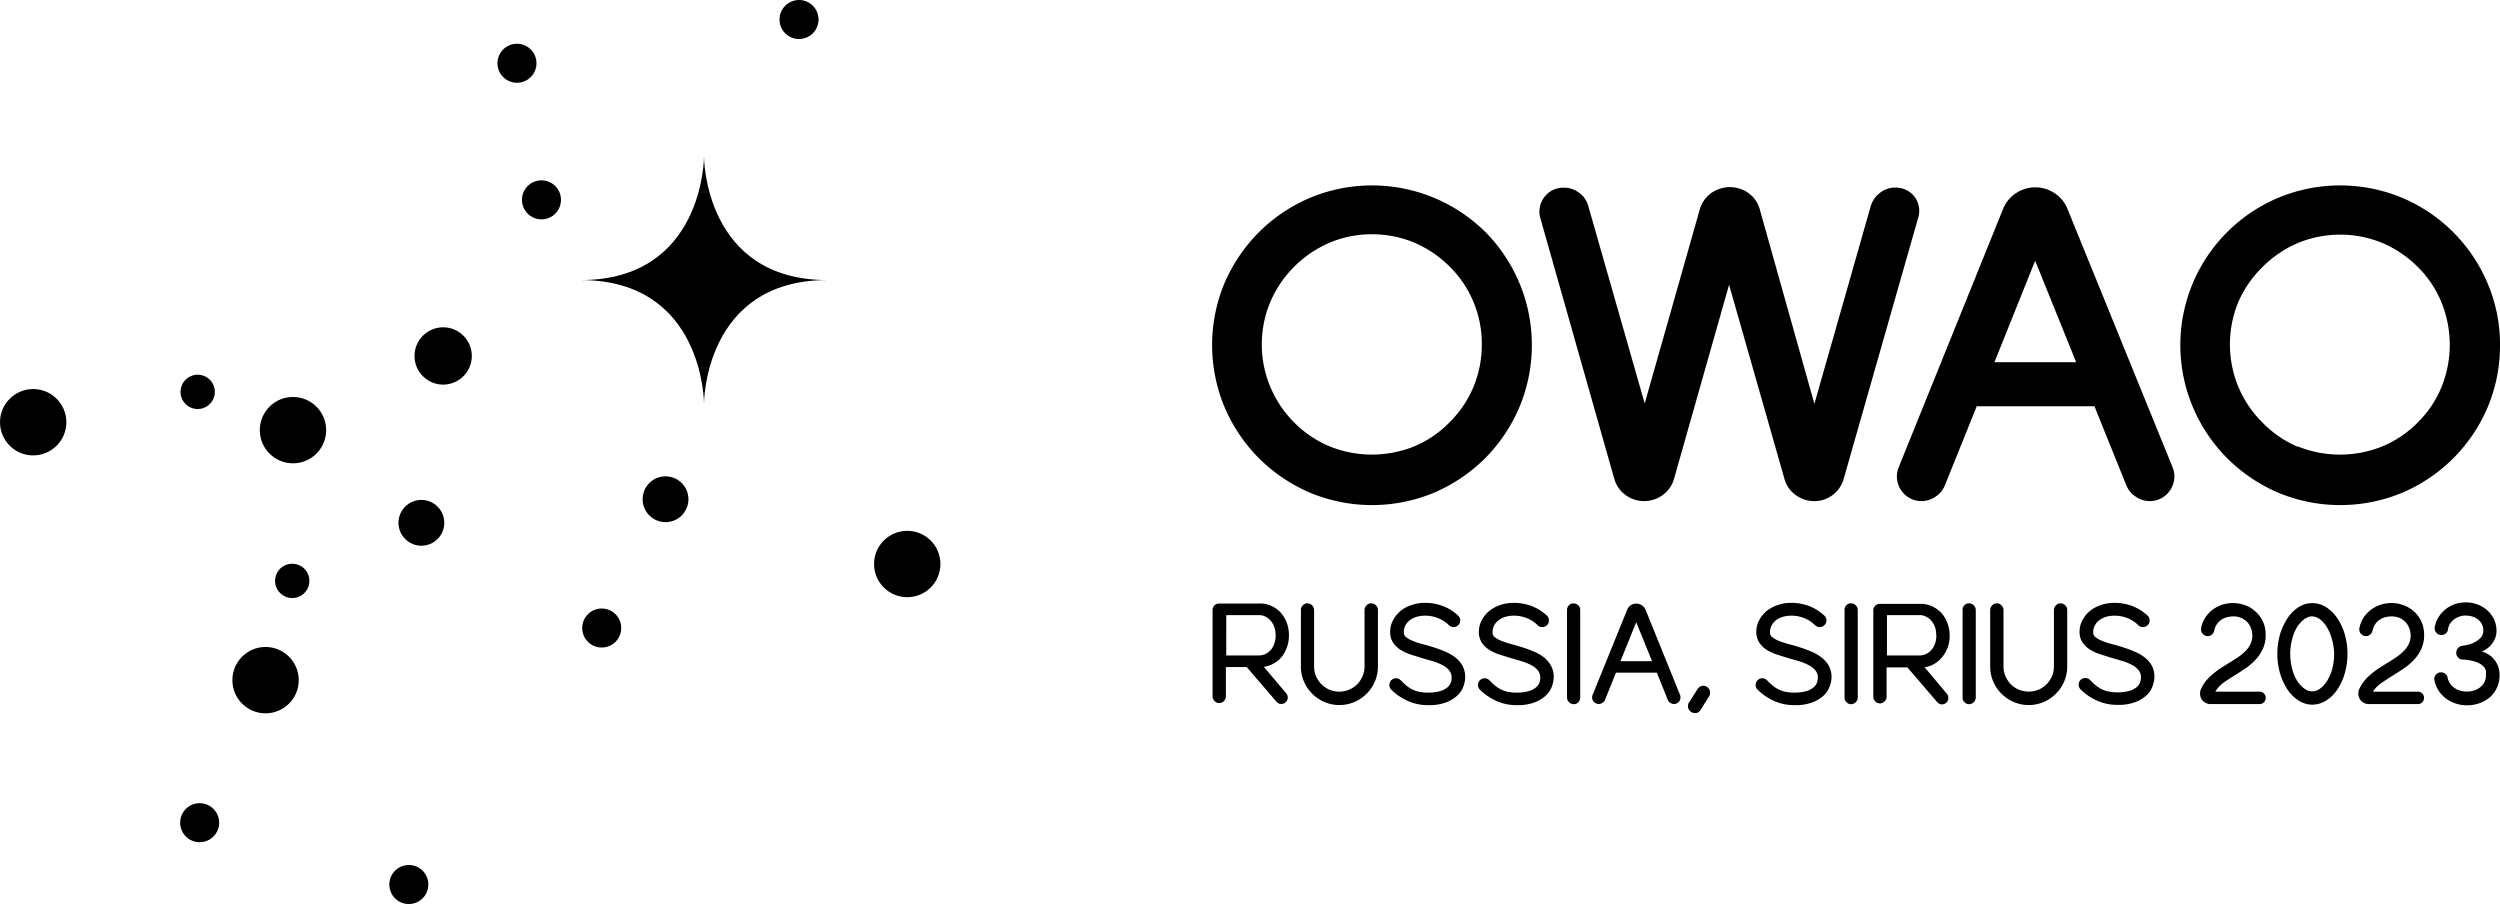<?xml version="1.0" encoding="UTF-8"?> <svg xmlns="http://www.w3.org/2000/svg" viewBox="0 0 265.2 95.9"><defs><style>.cls-1\{fill:#fff;\}.cls-2\{fill:#7575f3;\}</style></defs><g id="\uc0\u1057 \u1083 \u1086 \u1081 _2" data-name="\u1057 \u1083 \u1086 \u1081 2"><g id="\u1057 \u1083 \u1086 \u1081 _1-2" data-name="\u1057 \u1083 \u1086 \u1081 1"><path class="cls-1" d="M135.92,69.73a3.63,3.63,0,0,0,.81-2.33,3.9,3.9,0,0,0-.23-1.35,3.48,3.48,0,0,0-.65-1.07,2.93,2.93,0,0,0-1-.71,2.73,2.73,0,0,0-1.17-.25h-4.35a.72.72,0,0,0-.5.2.7.7,0,0,0-.2.5v9.13a.71.71,0,0,0,.21.51.65.65,0,0,0,.51.22.74.74,0,0,0,.49-.22.69.69,0,0,0,.2-.5v-3.1h2.21l3.15,3.67a.66.66,0,0,0,.53.25.61.61,0,0,0,.37-.12.68.68,0,0,0,.3-.63.67.67,0,0,0-.15-.37l-2.38-2.82a2.91,2.91,0,0,0,.92-.29A2.94,2.94,0,0,0,135.92,69.73Zm-.6-2.33a2.65,2.65,0,0,1-.14.87,2,2,0,0,1-.38.68,2,2,0,0,1-.57.43,1.62,1.62,0,0,1-.69.15h-3.46V65.25h3.46a1.52,1.52,0,0,1,.69.16,1.82,1.82,0,0,1,.57.44,2.14,2.14,0,0,1,.38.68A2.65,2.65,0,0,1,135.32,67.4Z"></path><path class="cls-1" d="M145.46,64a.66.66,0,0,0-.5.22.69.69,0,0,0-.21.51v6a2.58,2.58,0,0,1-.21,1,2.81,2.81,0,0,1-.57.86,2.69,2.69,0,0,1-.86.57,2.68,2.68,0,0,1-2.93-.57,2.64,2.64,0,0,1-.57-.86,2.58,2.58,0,0,1-.21-1v-6a.73.73,0,0,0-.73-.73h0a.67.67,0,0,0-.47.22.64.64,0,0,0-.2.49v6a3.82,3.82,0,0,0,.32,1.58,4.15,4.15,0,0,0,2.18,2.18,4,4,0,0,0,1.58.32,4,4,0,0,0,1.59-.32,4.15,4.15,0,0,0,1.3-.88,4.05,4.05,0,0,0,1.2-2.88v-6a.68.68,0,0,0-.2-.49A.72.72,0,0,0,145.46,64Z"></path><path class="cls-1" d="M154.38,69.74a4.75,4.75,0,0,0-1.08-.62,12.5,12.5,0,0,0-1.21-.45c-.41-.13-.82-.25-1.22-.35s-.73-.22-1-.33a2.76,2.76,0,0,1-.71-.4.59.59,0,0,1-.24-.47,1.61,1.61,0,0,1,.21-.86,1.8,1.8,0,0,1,.55-.55,2.21,2.21,0,0,1,.72-.31,3.4,3.4,0,0,1,.75-.09,3.67,3.67,0,0,1,1.42.27,3.52,3.52,0,0,1,1.13.74.67.67,0,0,0,.45.2.65.65,0,0,0,.47-.15.64.64,0,0,0,.28-.52.66.66,0,0,0-.23-.55,4.86,4.86,0,0,0-1.58-1,5.38,5.38,0,0,0-2-.35,4.3,4.3,0,0,0-1.32.22,3.87,3.87,0,0,0-1.16.6,3.26,3.26,0,0,0-.82,1,2.44,2.44,0,0,0-.32,1.26,2,2,0,0,0,.29,1.11,2.57,2.57,0,0,0,.77.77,5.05,5.05,0,0,0,1.07.51l1.22.38,1.2.35a4.91,4.91,0,0,1,1,.41,2,2,0,0,1,.71.56,1.21,1.21,0,0,1,.26.79,1.61,1.61,0,0,1-.09.51,1.21,1.21,0,0,1-.35.49,2.12,2.12,0,0,1-.77.4,4.45,4.45,0,0,1-1.34.16,4.1,4.1,0,0,1-1-.11,3.17,3.17,0,0,1-.75-.29,3.54,3.54,0,0,1-.58-.41c-.17-.16-.35-.32-.52-.5a.7.7,0,0,0-.47-.21.65.65,0,0,0-.48.16.7.7,0,0,0-.25.51.66.66,0,0,0,.19.53,5.79,5.79,0,0,0,1.68,1.17,5.14,5.14,0,0,0,2.24.48,4.94,4.94,0,0,0,2-.33,3.51,3.51,0,0,0,1.19-.78,2.48,2.48,0,0,0,.59-1,3,3,0,0,0,.15-.82,2.59,2.59,0,0,0-.29-1.25A2.91,2.91,0,0,0,154.38,69.74Z"></path><path class="cls-1" d="M163.79,69.74a4.55,4.55,0,0,0-1.08-.62,12.5,12.5,0,0,0-1.21-.45c-.41-.13-.82-.25-1.21-.35a10.77,10.77,0,0,1-1-.33,2.67,2.67,0,0,1-.72-.4.59.59,0,0,1-.24-.47,1.53,1.53,0,0,1,.22-.86,1.67,1.67,0,0,1,.54-.55,2.21,2.21,0,0,1,.72-.31,3.4,3.4,0,0,1,.75-.09,3.75,3.75,0,0,1,1.43.27,3.47,3.47,0,0,1,1.12.74.67.67,0,0,0,.45.2.71.71,0,0,0,.48-.15.66.66,0,0,0,.27-.52.68.68,0,0,0-.22-.55,5.08,5.08,0,0,0-1.58-1,5.46,5.46,0,0,0-2-.35,4.36,4.36,0,0,0-1.33.22,3.7,3.7,0,0,0-1.15.6,3.15,3.15,0,0,0-.83,1,2.54,2.54,0,0,0-.32,1.26,2,2,0,0,0,.29,1.11,2.69,2.69,0,0,0,.77.77,5.14,5.14,0,0,0,1.08.51l1.21.38,1.2.35a5.24,5.24,0,0,1,1,.41,2.23,2.23,0,0,1,.71.56,1.21,1.21,0,0,1,.25.79,1.61,1.61,0,0,1-.09.51,1.21,1.21,0,0,1-.35.49,2,2,0,0,1-.77.4,4.41,4.41,0,0,1-1.34.16,4.1,4.1,0,0,1-1-.11,2.93,2.93,0,0,1-.74-.29,3.24,3.24,0,0,1-.59-.41c-.17-.16-.35-.32-.52-.5a.7.7,0,0,0-.46-.21.71.71,0,0,0-.55,1.2,5.79,5.79,0,0,0,1.68,1.17,5.14,5.14,0,0,0,2.24.48,5,5,0,0,0,2-.33,3.56,3.56,0,0,0,1.18-.78,2.48,2.48,0,0,0,.59-1,3,3,0,0,0,.15-.82,2.48,2.48,0,0,0-.29-1.25A2.91,2.91,0,0,0,163.79,69.74Z"></path><path class="cls-1" d="M166.93,64a.68.68,0,0,0-.49.2.67.67,0,0,0-.21.5V74a.72.72,0,0,0,.7.7.67.67,0,0,0,.5-.21.68.68,0,0,0,.2-.49V64.72a.68.68,0,0,0-.7-.7Z"></path><path class="cls-1" d="M174.56,64.68A1.07,1.07,0,0,0,173,64.2a1,1,0,0,0-.39.48l-3.65,9a.7.7,0,0,0,.65,1,.7.7,0,0,0,.39-.13.71.71,0,0,0,.26-.31l1.16-2.88h4.34l1.16,2.88a.65.65,0,0,0,.26.31.7.7,0,0,0,.39.13.67.67,0,0,0,.58-.31.72.72,0,0,0,.07-.65Zm.69,5.46H171.9L173.57,66Z"></path><path class="cls-1" d="M181.07,72.86h0a.7.7,0,0,0-.54-.1.75.75,0,0,0-.45.33l-.91,1.43a.71.71,0,0,0-.09.55.67.67,0,0,0,.32.45.63.63,0,0,0,.37.12l.17,0a.7.7,0,0,0,.45-.32l.91-1.45a.74.74,0,0,0,.09-.54A.7.7,0,0,0,181.07,72.86Z"></path><path class="cls-1" d="M193.22,69.74a4.48,4.48,0,0,0-1.07-.62c-.4-.17-.81-.32-1.22-.45s-.81-.25-1.21-.35a10.77,10.77,0,0,1-1-.33,2.46,2.46,0,0,1-.71-.4.58.58,0,0,1-.25-.47,1.61,1.61,0,0,1,.22-.86,1.77,1.77,0,0,1,.54-.55,2.31,2.31,0,0,1,.72-.31,3.47,3.47,0,0,1,.75-.09,3.68,3.68,0,0,1,1.43.27,3.47,3.47,0,0,1,1.12.74.67.67,0,0,0,.45.2.69.69,0,0,0,.48-.15.67.67,0,0,0,.28-.52.69.69,0,0,0-.23-.55,5,5,0,0,0-1.58-1,5.38,5.38,0,0,0-2-.35,4.25,4.25,0,0,0-1.32.22,3.87,3.87,0,0,0-1.16.6,3.15,3.15,0,0,0-.83,1,2.54,2.54,0,0,0-.32,1.26,2,2,0,0,0,.3,1.11,2.65,2.65,0,0,0,.76.77,5.39,5.39,0,0,0,1.08.51l1.21.38,1.21.35a5.39,5.39,0,0,1,1,.41,2.23,2.23,0,0,1,.71.56,1.21,1.21,0,0,1,.26.79,1.64,1.64,0,0,1-.1.51,1.12,1.12,0,0,1-.35.49,2.07,2.07,0,0,1-.76.4,4.5,4.5,0,0,1-1.34.16,4.19,4.19,0,0,1-1-.11,2.93,2.93,0,0,1-.74-.29,3.16,3.16,0,0,1-.58-.41c-.18-.16-.35-.32-.53-.5a.68.68,0,0,0-.46-.21.65.65,0,0,0-.48.16.71.71,0,0,0-.26.51.67.67,0,0,0,.2.53,5.65,5.65,0,0,0,1.68,1.17,5.08,5.08,0,0,0,2.24.48,4.94,4.94,0,0,0,2-.33,3.72,3.72,0,0,0,1.19-.78,2.61,2.61,0,0,0,.59-1,3,3,0,0,0,.15-.82,2.59,2.59,0,0,0-.29-1.25A3,3,0,0,0,193.22,69.74Z"></path><path class="cls-1" d="M196.37,64a.68.68,0,0,0-.7.7V74a.68.68,0,0,0,.2.49.67.67,0,0,0,.5.21.72.72,0,0,0,.7-.7V64.72a.67.67,0,0,0-.21-.5A.68.68,0,0,0,196.37,64Z"></path><path class="cls-1" d="M206,69.73a3.42,3.42,0,0,0,.6-1,3.84,3.84,0,0,0,.22-1.29,3.68,3.68,0,0,0-.24-1.35,3.28,3.28,0,0,0-.64-1.07,3.15,3.15,0,0,0-1-.71,2.78,2.78,0,0,0-1.18-.25h-4.35a.68.68,0,0,0-.49.2.66.66,0,0,0-.2.5v9.13a.74.74,0,0,0,.2.51.7.7,0,0,0,.51.22.72.72,0,0,0,.49-.22.66.66,0,0,0,.21-.5v-3.1h2.21l3.15,3.67a.66.66,0,0,0,.9.13.77.77,0,0,0,.23-.28.7.7,0,0,0,.06-.35.67.67,0,0,0-.15-.37l-2.37-2.82a2.85,2.85,0,0,0,.91-.29A2.94,2.94,0,0,0,206,69.73Zm-.59-2.33a2.65,2.65,0,0,1-.14.87,2.24,2.24,0,0,1-.39.68,1.72,1.72,0,0,1-.57.43,1.58,1.58,0,0,1-.69.15h-3.45V65.25h3.45a1.46,1.46,0,0,1,.69.16,1.62,1.62,0,0,1,.57.44,2.37,2.37,0,0,1,.39.68A2.65,2.65,0,0,1,205.39,67.4Z"></path><path class="cls-1" d="M208.89,64a.68.68,0,0,0-.7.7V74a.68.68,0,0,0,.2.49.67.67,0,0,0,.5.21.72.72,0,0,0,.7-.7V64.72a.67.67,0,0,0-.21-.5A.68.68,0,0,0,208.89,64Z"></path><path class="cls-1" d="M218.59,64a.66.66,0,0,0-.5.22.69.69,0,0,0-.21.51v6a2.58,2.58,0,0,1-.21,1,2.81,2.81,0,0,1-.57.86,2.76,2.76,0,0,1-.85.57,2.8,2.8,0,0,1-2.09,0,2.76,2.76,0,0,1-.85-.57,2.81,2.81,0,0,1-.57-.86,2.58,2.58,0,0,1-.21-1v-6a.69.69,0,0,0-.21-.51.67.67,0,0,0-.52-.22h0a.72.72,0,0,0-.68.71v6a4,4,0,0,0,.32,1.58,4.15,4.15,0,0,0,2.18,2.18,4,4,0,0,0,1.58.32,4,4,0,0,0,1.59-.32,4.15,4.15,0,0,0,1.3-.88,4.05,4.05,0,0,0,1.2-2.88v-6a.68.68,0,0,0-.2-.49A.72.72,0,0,0,218.59,64Z"></path><path class="cls-1" d="M227.51,69.74a4.55,4.55,0,0,0-1.08-.62,12.5,12.5,0,0,0-1.21-.45c-.41-.13-.82-.25-1.21-.35a10.77,10.77,0,0,1-1-.33,2.67,2.67,0,0,1-.72-.4.59.59,0,0,1-.24-.47,1.53,1.53,0,0,1,.22-.86,1.67,1.67,0,0,1,.54-.55,2.21,2.21,0,0,1,.72-.31,3.4,3.4,0,0,1,.75-.09,3.75,3.75,0,0,1,1.43.27,3.47,3.47,0,0,1,1.12.74.67.67,0,0,0,.45.2.69.69,0,0,0,.48-.15.66.66,0,0,0,.27-.52.68.68,0,0,0-.22-.55,5.08,5.08,0,0,0-1.58-1,5.46,5.46,0,0,0-2-.35,4.36,4.36,0,0,0-1.33.22,3.7,3.7,0,0,0-1.15.6,3.15,3.15,0,0,0-.83,1A2.54,2.54,0,0,0,220.6,67a2,2,0,0,0,.29,1.11,2.69,2.69,0,0,0,.77.77,5.14,5.14,0,0,0,1.08.51l1.21.38,1.2.35a5.24,5.24,0,0,1,1,.41,2.23,2.23,0,0,1,.71.56,1.21,1.21,0,0,1,.25.79,1.61,1.61,0,0,1-.09.51,1.21,1.21,0,0,1-.35.49,2.07,2.07,0,0,1-.76.4,4.53,4.53,0,0,1-1.35.16,4.1,4.1,0,0,1-1-.11,2.93,2.93,0,0,1-.74-.29,3.24,3.24,0,0,1-.59-.41c-.17-.16-.35-.32-.52-.5a.7.7,0,0,0-.46-.21.71.71,0,0,0-.55,1.2,5.79,5.79,0,0,0,1.68,1.17,5.14,5.14,0,0,0,2.24.48,5,5,0,0,0,2-.33,3.72,3.72,0,0,0,1.19-.78,2.57,2.57,0,0,0,.58-1,3,3,0,0,0,.15-.82,2.48,2.48,0,0,0-.29-1.25A2.91,2.91,0,0,0,227.51,69.74Z"></path><path class="cls-1" d="M235.8,72.47c.42-.3.88-.6,1.37-.9h0c.37-.23.75-.48,1.12-.73a6.29,6.29,0,0,0,1-.88,4.31,4.31,0,0,0,.75-1.12,3.37,3.37,0,0,0,.3-1.46,3.2,3.2,0,0,0-1.1-2.53,3.27,3.27,0,0,0-1.11-.66,3.8,3.8,0,0,0-2.38-.05,3.9,3.9,0,0,0-1,.51,3.46,3.46,0,0,0-.79.83,3,3,0,0,0-.46,1.14.71.71,0,0,0,.69.86.64.64,0,0,0,.45-.17.75.75,0,0,0,.25-.41,1.69,1.69,0,0,1,.27-.67,1.72,1.72,0,0,1,.46-.47,1.83,1.83,0,0,1,.6-.28,2.5,2.5,0,0,1,.66-.09,2.07,2.07,0,0,1,.94.19,2,2,0,0,1,.63.48,2,2,0,0,1,.36.65,2.06,2.06,0,0,1,.12.67,2.16,2.16,0,0,1-.2.94,2.74,2.74,0,0,1-.54.75,4.94,4.94,0,0,1-.8.66c-.31.2-.64.42-1,.63l-.85.54a9.79,9.79,0,0,0-.82.62,5.59,5.59,0,0,0-.73.73,4.19,4.19,0,0,0-.53.89,1.16,1.16,0,0,0-.07.55,1.07,1.07,0,0,0,.56.86,1.14,1.14,0,0,0,.54.14h5.2a.67.67,0,0,0,.47-.19.68.68,0,0,0,.19-.47.67.67,0,0,0-.19-.47.64.64,0,0,0-.47-.19H235A3.36,3.36,0,0,1,235.8,72.47Z"></path><path class="cls-1" d="M247.94,65.58a4.1,4.1,0,0,0-1.18-1.17,2.68,2.68,0,0,0-1.47-.43,2.65,2.65,0,0,0-1.46.43,4.07,4.07,0,0,0-1.17,1.17,6.35,6.35,0,0,0-.79,1.7,7.6,7.6,0,0,0,0,4.16,6.42,6.42,0,0,0,.79,1.71,4,4,0,0,0,1.17,1.16,2.66,2.66,0,0,0,1.46.44,2.69,2.69,0,0,0,1.47-.44,3.94,3.94,0,0,0,1.18-1.16,6.12,6.12,0,0,0,.79-1.71,7.6,7.6,0,0,0,0-4.16A6.06,6.06,0,0,0,247.94,65.58Zm-.33,3.78a6.38,6.38,0,0,1-.22,1.65,4.53,4.53,0,0,1-.62,1.35,2.61,2.61,0,0,1-.24.3,1.68,1.68,0,0,1-.33.32,1.83,1.83,0,0,1-.42.26,1.32,1.32,0,0,1-1,0,1.83,1.83,0,0,1-.42-.26,2.61,2.61,0,0,1-.34-.32l-.25-.3a4.5,4.5,0,0,1-.6-1.35,6.22,6.22,0,0,1,0-3.28,4.63,4.63,0,0,1,.6-1.37l.25-.3a2.61,2.61,0,0,1,.34-.32,1.79,1.79,0,0,1,.42-.25,1,1,0,0,1,.47-.1,1.13,1.13,0,0,1,.49.1,1.79,1.79,0,0,1,.42.25,2,2,0,0,1,.33.32,2.61,2.61,0,0,1,.24.3,4.92,4.92,0,0,1,.62,1.37A6.28,6.28,0,0,1,247.61,69.36Z"></path><path class="cls-1" d="M252.6,72.47q.63-.45,1.38-.9h0c.37-.23.75-.48,1.12-.73a6.29,6.29,0,0,0,1-.88,4.07,4.07,0,0,0,.75-1.12,3.37,3.37,0,0,0,.3-1.46,3.42,3.42,0,0,0-.3-1.47,3.38,3.38,0,0,0-.79-1.06,3.42,3.42,0,0,0-1.12-.66,3.67,3.67,0,0,0-3.39.46,3.5,3.5,0,0,0-.8.83,3,3,0,0,0-.46,1.14.71.71,0,0,0,.69.86.64.64,0,0,0,.45-.17.75.75,0,0,0,.25-.41,1.85,1.85,0,0,1,.27-.67,1.72,1.72,0,0,1,.46-.47,1.93,1.93,0,0,1,.6-.28,2.52,2.52,0,0,1,.67-.09,2.06,2.06,0,0,1,.93.19,2,2,0,0,1,.63.48,2,2,0,0,1,.36.65,2.06,2.06,0,0,1,.12.67,2,2,0,0,1-.2.94,2.74,2.74,0,0,1-.54.75,4.94,4.94,0,0,1-.8.66c-.3.2-.64.42-1,.63l-.85.54a9.79,9.79,0,0,0-.82.62,5.51,5.51,0,0,0-.72.73,3.85,3.85,0,0,0-.54.89,1.16,1.16,0,0,0-.07.55,1.07,1.07,0,0,0,.56.86,1.14,1.14,0,0,0,.54.14h5.2a.67.67,0,0,0,.47-.19.64.64,0,0,0,.19-.47.65.65,0,0,0-.66-.66h-4.76A3.16,3.16,0,0,1,252.6,72.47Z"></path><path class="cls-1" d="M264.9,70.45a2.61,2.61,0,0,0-.61-.8,2.5,2.5,0,0,0-.82-.47l-.21-.06.17-.07a2.72,2.72,0,0,0,.71-.51,2.63,2.63,0,0,0,.5-.73,2,2,0,0,0,.19-.86,3,3,0,0,0-.27-1.27,3.15,3.15,0,0,0-.78-1,3.47,3.47,0,0,0-1-.57,3.65,3.65,0,0,0-2.44,0,3.5,3.5,0,0,0-1.05.63,4.16,4.16,0,0,0-.58.68,3,3,0,0,0-.43,1.1.68.68,0,0,0,.15.58.66.66,0,0,0,.55.26.72.72,0,0,0,.45-.15.65.65,0,0,0,.25-.42,1.58,1.58,0,0,1,.54-1,2,2,0,0,1,1.37-.49,2.59,2.59,0,0,1,.67.1,1.93,1.93,0,0,1,.59.3,1.46,1.46,0,0,1,.58,1.22,1.06,1.06,0,0,1-.17.58,1.58,1.58,0,0,1-.49.47,2.77,2.77,0,0,1-.71.35,4.69,4.69,0,0,1-.86.19.67.67,0,0,0-.46.25.74.74,0,0,0-.18.49.68.68,0,0,0,.2.5.7.7,0,0,0,.49.22,4.82,4.82,0,0,1,1.47.27,2.14,2.14,0,0,1,.73.46,1,1,0,0,1,.26.47,4.12,4.12,0,0,1,0,.42,1.58,1.58,0,0,1-.62,1.32,1.77,1.77,0,0,1-.64.33,2.56,2.56,0,0,1-1.55,0,2.07,2.07,0,0,1-.67-.37,1.74,1.74,0,0,1-.59-1,.66.66,0,0,0-.25-.4.72.72,0,0,0-.45-.15.68.68,0,0,0-.54.25.65.65,0,0,0-.16.58A3.21,3.21,0,0,0,259.34,74a3.7,3.7,0,0,0,1.1.61,3.95,3.95,0,0,0,2.54,0,3.38,3.38,0,0,0,1.1-.61,2.91,2.91,0,0,0,.77-1,3,3,0,0,0,.3-1.37A2.52,2.52,0,0,0,264.9,70.45Z"></path><path class="cls-2" d="M157.54,24.58A17.19,17.19,0,0,0,152.16,21a17.12,17.12,0,0,0-13.23,0,17.19,17.19,0,0,0-5.38,3.63A17.39,17.39,0,0,0,129.91,30a17.07,17.07,0,0,0,0,13.21,17.19,17.19,0,0,0,3.64,5.4,17.39,17.39,0,0,0,5.38,3.64,17.12,17.12,0,0,0,13.23,0,17.39,17.39,0,0,0,5.38-3.64,17.17,17.17,0,0,0,3.63-5.4,17.07,17.07,0,0,0,0-13.21A17.19,17.19,0,0,0,157.54,24.58ZM141.07,47.36a11.6,11.6,0,0,1-3.78-2.54A11.74,11.74,0,0,1,134.74,41a11.65,11.65,0,0,1,0-8.93,11.85,11.85,0,0,1,2.55-3.78,12.08,12.08,0,0,1,3.79-2.56,11.53,11.53,0,0,1,4.44-.88,11.67,11.67,0,0,1,4.49.88,12,12,0,0,1,3.78,2.56,11.48,11.48,0,0,1,3.4,8.23,11.74,11.74,0,0,1-.87,4.49,11.58,11.58,0,0,1-2.53,3.77A11.4,11.4,0,0,1,150,47.36,12,12,0,0,1,141.07,47.36Z"></path><path class="cls-2" d="M203.12,20.9a2.53,2.53,0,0,0-2.07-1,2.56,2.56,0,0,0-1.58.52,2.87,2.87,0,0,0-1,1.37l-6,21.05L186.7,22.29a3.07,3.07,0,0,0-1.2-1.79,3.41,3.41,0,0,0-4,0,3.25,3.25,0,0,0-1.2,1.76l-5.83,20.54-6-21a2.53,2.53,0,0,0-1-1.38,2.57,2.57,0,0,0-1.55-.51,2.51,2.51,0,0,0-2.1,1,2.55,2.55,0,0,0-.4,2.3l7.81,27.54a3.18,3.18,0,0,0,1.18,1.74,3.33,3.33,0,0,0,4,0,3.14,3.14,0,0,0,1.18-1.73l5.83-20.55,5.86,20.54a3.08,3.08,0,0,0,1.18,1.74,3.28,3.28,0,0,0,2,.67,3.23,3.23,0,0,0,3.13-2.4l7.86-27.55A2.52,2.52,0,0,0,203.12,20.9Z"></path><path class="cls-2" d="M219.33,22.19a3.56,3.56,0,0,0-1.38-1.7,3.69,3.69,0,0,0-4.09,0,3.59,3.59,0,0,0-1.38,1.69l-11.07,27.4a2.58,2.58,0,0,0,.26,2.42,2.59,2.59,0,0,0,3.63.7,2.6,2.6,0,0,0,1-1.18l3.39-8.42h12.49l3.4,8.43a2.6,2.6,0,0,0,1,1.17,2.59,2.59,0,0,0,3.63-.7,2.6,2.6,0,0,0,.26-2.43Zm.91,16.23h-8.67l4.32-10.76Z"></path><path class="cls-2" d="M263.86,30a17,17,0,0,0-9-9,17.12,17.12,0,0,0-13.23,0,17,17,0,0,0-9,9,16.95,16.95,0,0,0,0,13.21,17.17,17.17,0,0,0,3.63,5.4,17.39,17.39,0,0,0,5.38,3.64,17.12,17.12,0,0,0,13.23,0,17.09,17.09,0,0,0,9-9,16.79,16.79,0,0,0,1.33-6.61A16.47,16.47,0,0,0,263.86,30Zm-20.1,17.4A11.46,11.46,0,0,1,240,44.82,11.61,11.61,0,0,1,237.43,41a11.77,11.77,0,0,1,0-8.93A11.71,11.71,0,0,1,240,28.33a11.93,11.93,0,0,1,3.78-2.56,11.77,11.77,0,0,1,8.93,0,11.93,11.93,0,0,1,3.78,2.56A11.28,11.28,0,0,1,259,32.1a11.94,11.94,0,0,1,0,8.95,11.28,11.28,0,0,1-2.53,3.77,11.46,11.46,0,0,1-3.77,2.54A12,12,0,0,1,243.76,47.36Z"></path><circle class="cls-2" cx="20.97" cy="41.57" r="1.82"></circle><circle class="cls-2" cx="31" cy="61.62" r="1.82"></circle><circle class="cls-2" cx="63.83" cy="66.62" r="2.07"></circle><circle class="cls-2" cx="57.44" cy="21.2" r="2.07"></circle><circle class="cls-2" cx="54.84" cy="6.71" r="2.07"></circle><circle class="cls-2" cx="84.76" cy="2.07" r="2.07"></circle><circle class="cls-2" cx="21.18" cy="87.27" r="2.07"></circle><circle class="cls-2" cx="96.24" cy="59.83" r="3.52"></circle><circle class="cls-2" cx="31.08" cy="45.63" r="3.52"></circle><circle class="cls-2" cx="28.17" cy="72.15" r="3.52"></circle><circle class="cls-2" cx="3.52" cy="44.79" r="3.52"></circle><circle class="cls-2" cx="43.37" cy="93.83" r="2.07"></circle><circle class="cls-2" cx="44.7" cy="55.46" r="2.43"></circle><circle class="cls-2" cx="70.6" cy="52.96" r="2.43"></circle><circle class="cls-2" cx="47.01" cy="37.76" r="3.04"></circle><path class="cls-2" d="M61.6,29.71c13.08,0,13.08-13.08,13.08-13.08s0,13.08,13.08,13.08c-13.08,0-13.08,13.08-13.08,13.08S74.68,29.71,61.6,29.71Z"></path></g></g></svg> 